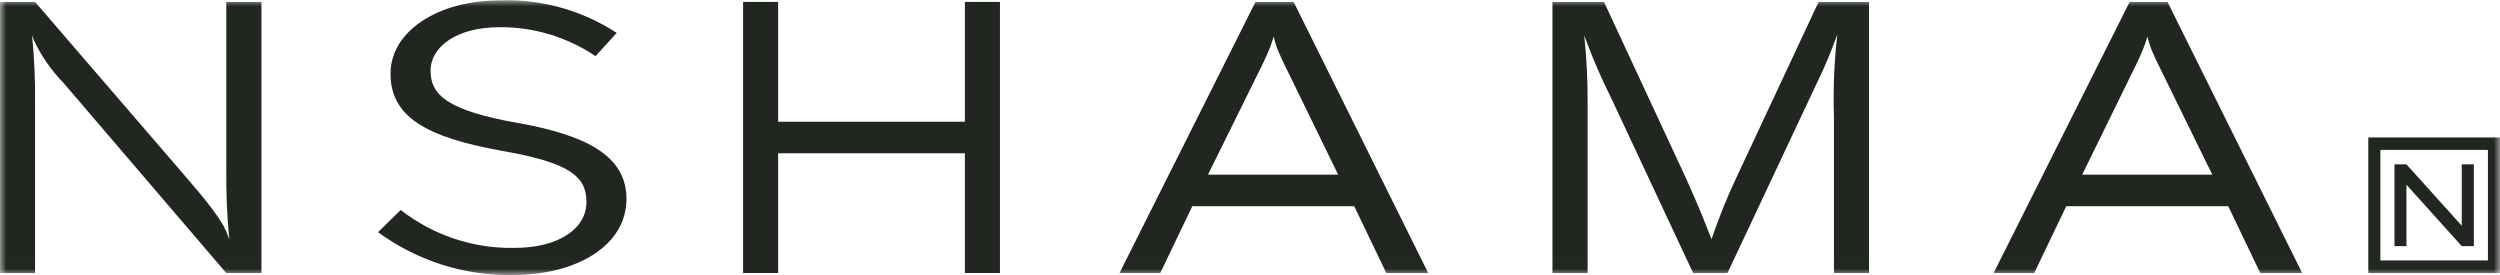 <svg xmlns="http://www.w3.org/2000/svg" width="200" height="22" viewBox="0 0 200 22" fill="none"><path d="M77.191 0.154V9.738H62.252V0.154H59.447V21.838H62.252V12.262H77.191V21.838H79.996V0.154H77.191Z" fill="#212621"></path><mask id="mask0_443_233" style="mask-type:luminance" maskUnits="userSpaceOnUse" x="0" y="0" width="200" height="22"><path d="M200 0H0V21.992H200V0Z" fill="white"></path></mask><g mask="url(#mask0_443_233)"><path d="M145.487 0.154L138.828 14.384C138.106 15.93 137.47 17.517 136.923 19.137C136.113 17.084 135.933 16.622 134.89 14.283L128.321 0.154H124.196V21.846H127.009V8.326C127.022 6.488 126.932 4.651 126.739 2.824C126.821 3.063 126.904 3.28 126.979 3.48C127.533 4.943 128.161 6.375 128.861 7.771L135.453 21.846H138.198L145.397 6.544C146 5.309 146.531 4.039 146.987 2.739C146.733 4.939 146.642 7.155 146.717 9.368V21.846H149.522V0.154H145.487Z" fill="#212621"></path><path d="M100.439 0.154L89.558 21.846H92.82L95.385 16.498H108.336L110.908 21.846H114.26L103.491 0.154H100.439ZM96.637 13.975L101.084 4.977C101.264 4.576 101.444 4.206 101.594 3.812C101.744 3.418 101.804 3.195 101.894 2.925C101.954 3.195 102.037 3.472 102.127 3.75C102.217 4.028 102.464 4.522 102.606 4.861L107.054 13.975H96.637Z" fill="#212621"></path><path d="M170.37 0.154L159.488 21.846H162.735L165.3 16.498H178.259L180.824 21.846H184.176L173.4 0.154H170.37ZM166.575 13.975L170.985 4.977C171.165 4.576 171.345 4.206 171.495 3.812C171.645 3.418 171.705 3.195 171.795 2.925C171.855 3.195 171.945 3.472 172.035 3.75C172.125 4.028 172.365 4.522 172.515 4.861L176.984 13.975H166.575Z" fill="#212621"></path><path d="M41.457 9.839C47.216 10.873 50.118 12.617 50.118 15.919C50.118 19.615 46.181 22 41.044 22C37.181 22.078 33.395 20.877 30.245 18.574L32.053 16.799C34.672 18.83 37.877 19.898 41.157 19.831C44.629 19.831 46.916 18.334 46.916 16.158C46.916 14.144 45.626 13.018 40.167 12.069C34.22 10.996 31.242 9.414 31.242 5.895C31.242 2.477 35.067 0.031 39.979 0.031C43.282 -0.093 46.545 0.813 49.338 2.631L47.644 4.491C45.354 2.955 42.675 2.149 39.942 2.176C36.582 2.176 34.445 3.719 34.445 5.656C34.445 7.593 35.772 8.835 41.457 9.846" fill="#212621"></path><path d="M2.805 0.154H0V21.846H2.805V8.326C2.828 6.489 2.748 4.652 2.565 2.824C2.647 3.063 2.64 3.033 2.715 3.233C3.31 4.49 4.106 5.635 5.07 6.621L18.103 21.846H20.916V0.154H18.103V13.674C18.087 15.508 18.168 17.342 18.343 19.168C18.261 18.936 18.193 18.72 18.103 18.52C17.683 17.524 16.491 16.02 14.736 13.998L2.805 0.154Z" fill="#212621"></path><path d="M192.516 14.777L196.94 19.692H197.908V13.148H196.94V18.056L192.516 13.148H191.556V19.692H192.516V14.777Z" fill="#212621"></path><path d="M189.464 21.846H200V10.996H189.464V21.846ZM199.033 20.835H190.431V11.992H199.033V20.835Z" fill="#212621"></path></g></svg>
